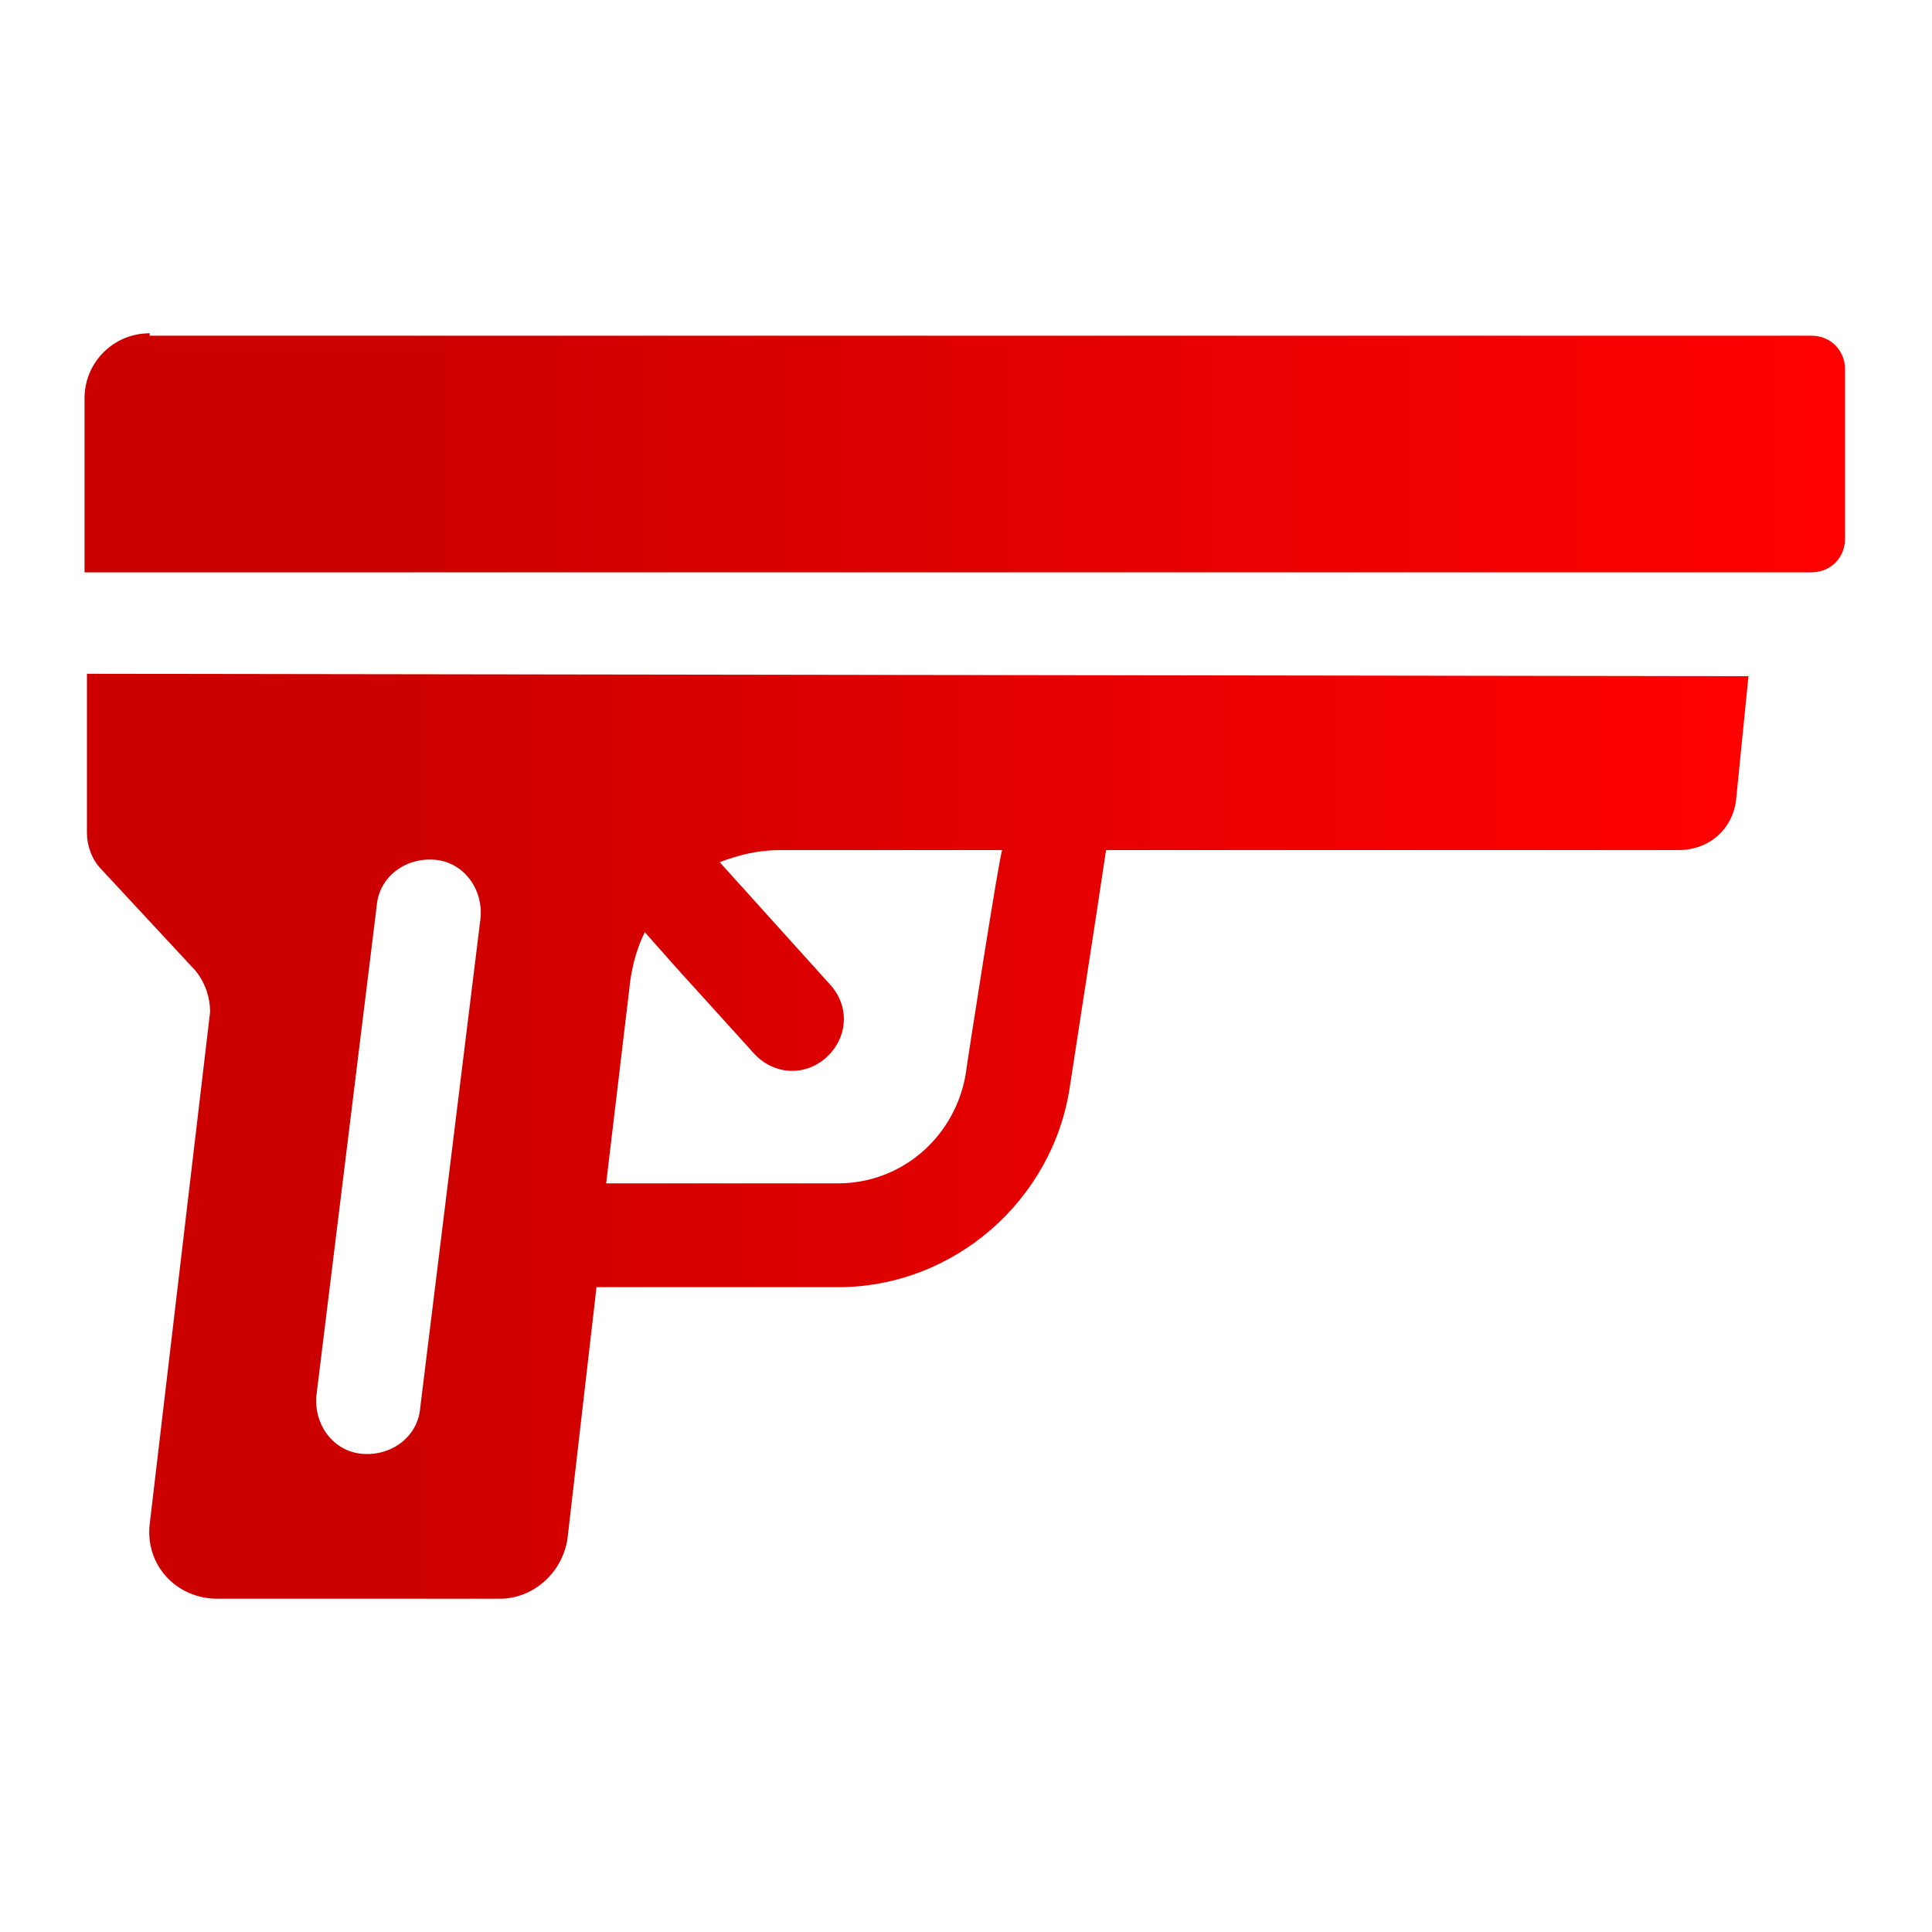 <?xml version="1.0" encoding="utf-8"?>
<!-- Generator: Adobe Illustrator 23.1.1, SVG Export Plug-In . SVG Version: 6.00 Build 0)  -->
<svg version="1.1" id="Logos" xmlns="http://www.w3.org/2000/svg" xmlns:xlink="http://www.w3.org/1999/xlink" x="0px" y="0px"
	 viewBox="0 0 80 80" style="enable-background:new 0 0 80 80;" xml:space="preserve">
<style type="text/css">
	.st0{fill:url(#SVGID_1_);}
	.st1{fill:url(#SVGID_2_);}
</style>
<title>jira software-icon-gradient-blue</title>
<title>Confluence-blue</title>
<g>
	<linearGradient id="SVGID_1_" gradientUnits="userSpaceOnUse" x1="3.561" y1="47.084" x2="72.398" y2="47.084">
		<stop  offset="0.18" style="stop-color:#CC0000"/>
		<stop  offset="1" style="stop-color:#FF0000"/>
	</linearGradient>
	<path class="st0" d="M3.6,27.9v6.6c0,0.5,0.2,1.1,0.6,1.5l3.9,4.2c0.4,0.5,0.6,1.1,0.6,1.7L6.2,63.1C6,64.8,7.3,66.2,9,66.2h11.7
		c1.4,0,2.6-1.1,2.8-2.5l1.2-10.4h10c4.8,0,8.9-3.6,9.6-8.3c1.7-11.1,0.7-4.5,1.5-9.8h23.7c1.3,0,2.3-0.9,2.4-2.2l0.5-5L3.6,27.9z
		 M19.9,38l-2.5,20.3c-0.1,1.2-1.2,2-2.4,1.9c-1.2-0.1-2-1.2-1.9-2.4l2.5-20.3c0.1-1.2,1.2-2,2.4-1.9C19.2,35.7,20,36.8,19.9,38
		L19.9,38z M40,44.4C39.6,47,37.4,49,34.7,49h-9.6l1-8.4c0.1-0.7,0.3-1.4,0.6-2c2.3,2.6,0.8,0.9,4.5,5c0.8,0.9,2.1,1,3,0.2
		c0.9-0.8,1-2.1,0.2-3c-1.9-2.1-2.7-3-4.6-5.1c0.8-0.3,1.6-0.5,2.5-0.5h9.2C41.4,35.3,40,44.3,40,44.4z"/>
	<linearGradient id="SVGID_2_" gradientUnits="userSpaceOnUse" x1="3.561" y1="18.709" x2="76.439" y2="18.709">
		<stop  offset="0.18" style="stop-color:#CC0000"/>
		<stop  offset="1" style="stop-color:#FF0000"/>
	</linearGradient>
	<path class="st1" d="M6.2,13.8c-1.5,0-2.7,1.2-2.7,2.7v7.2H75c0.8,0,1.4-0.6,1.4-1.4v-7c0-0.8-0.6-1.4-1.4-1.4H6.2z"/>
</g>
</svg>
